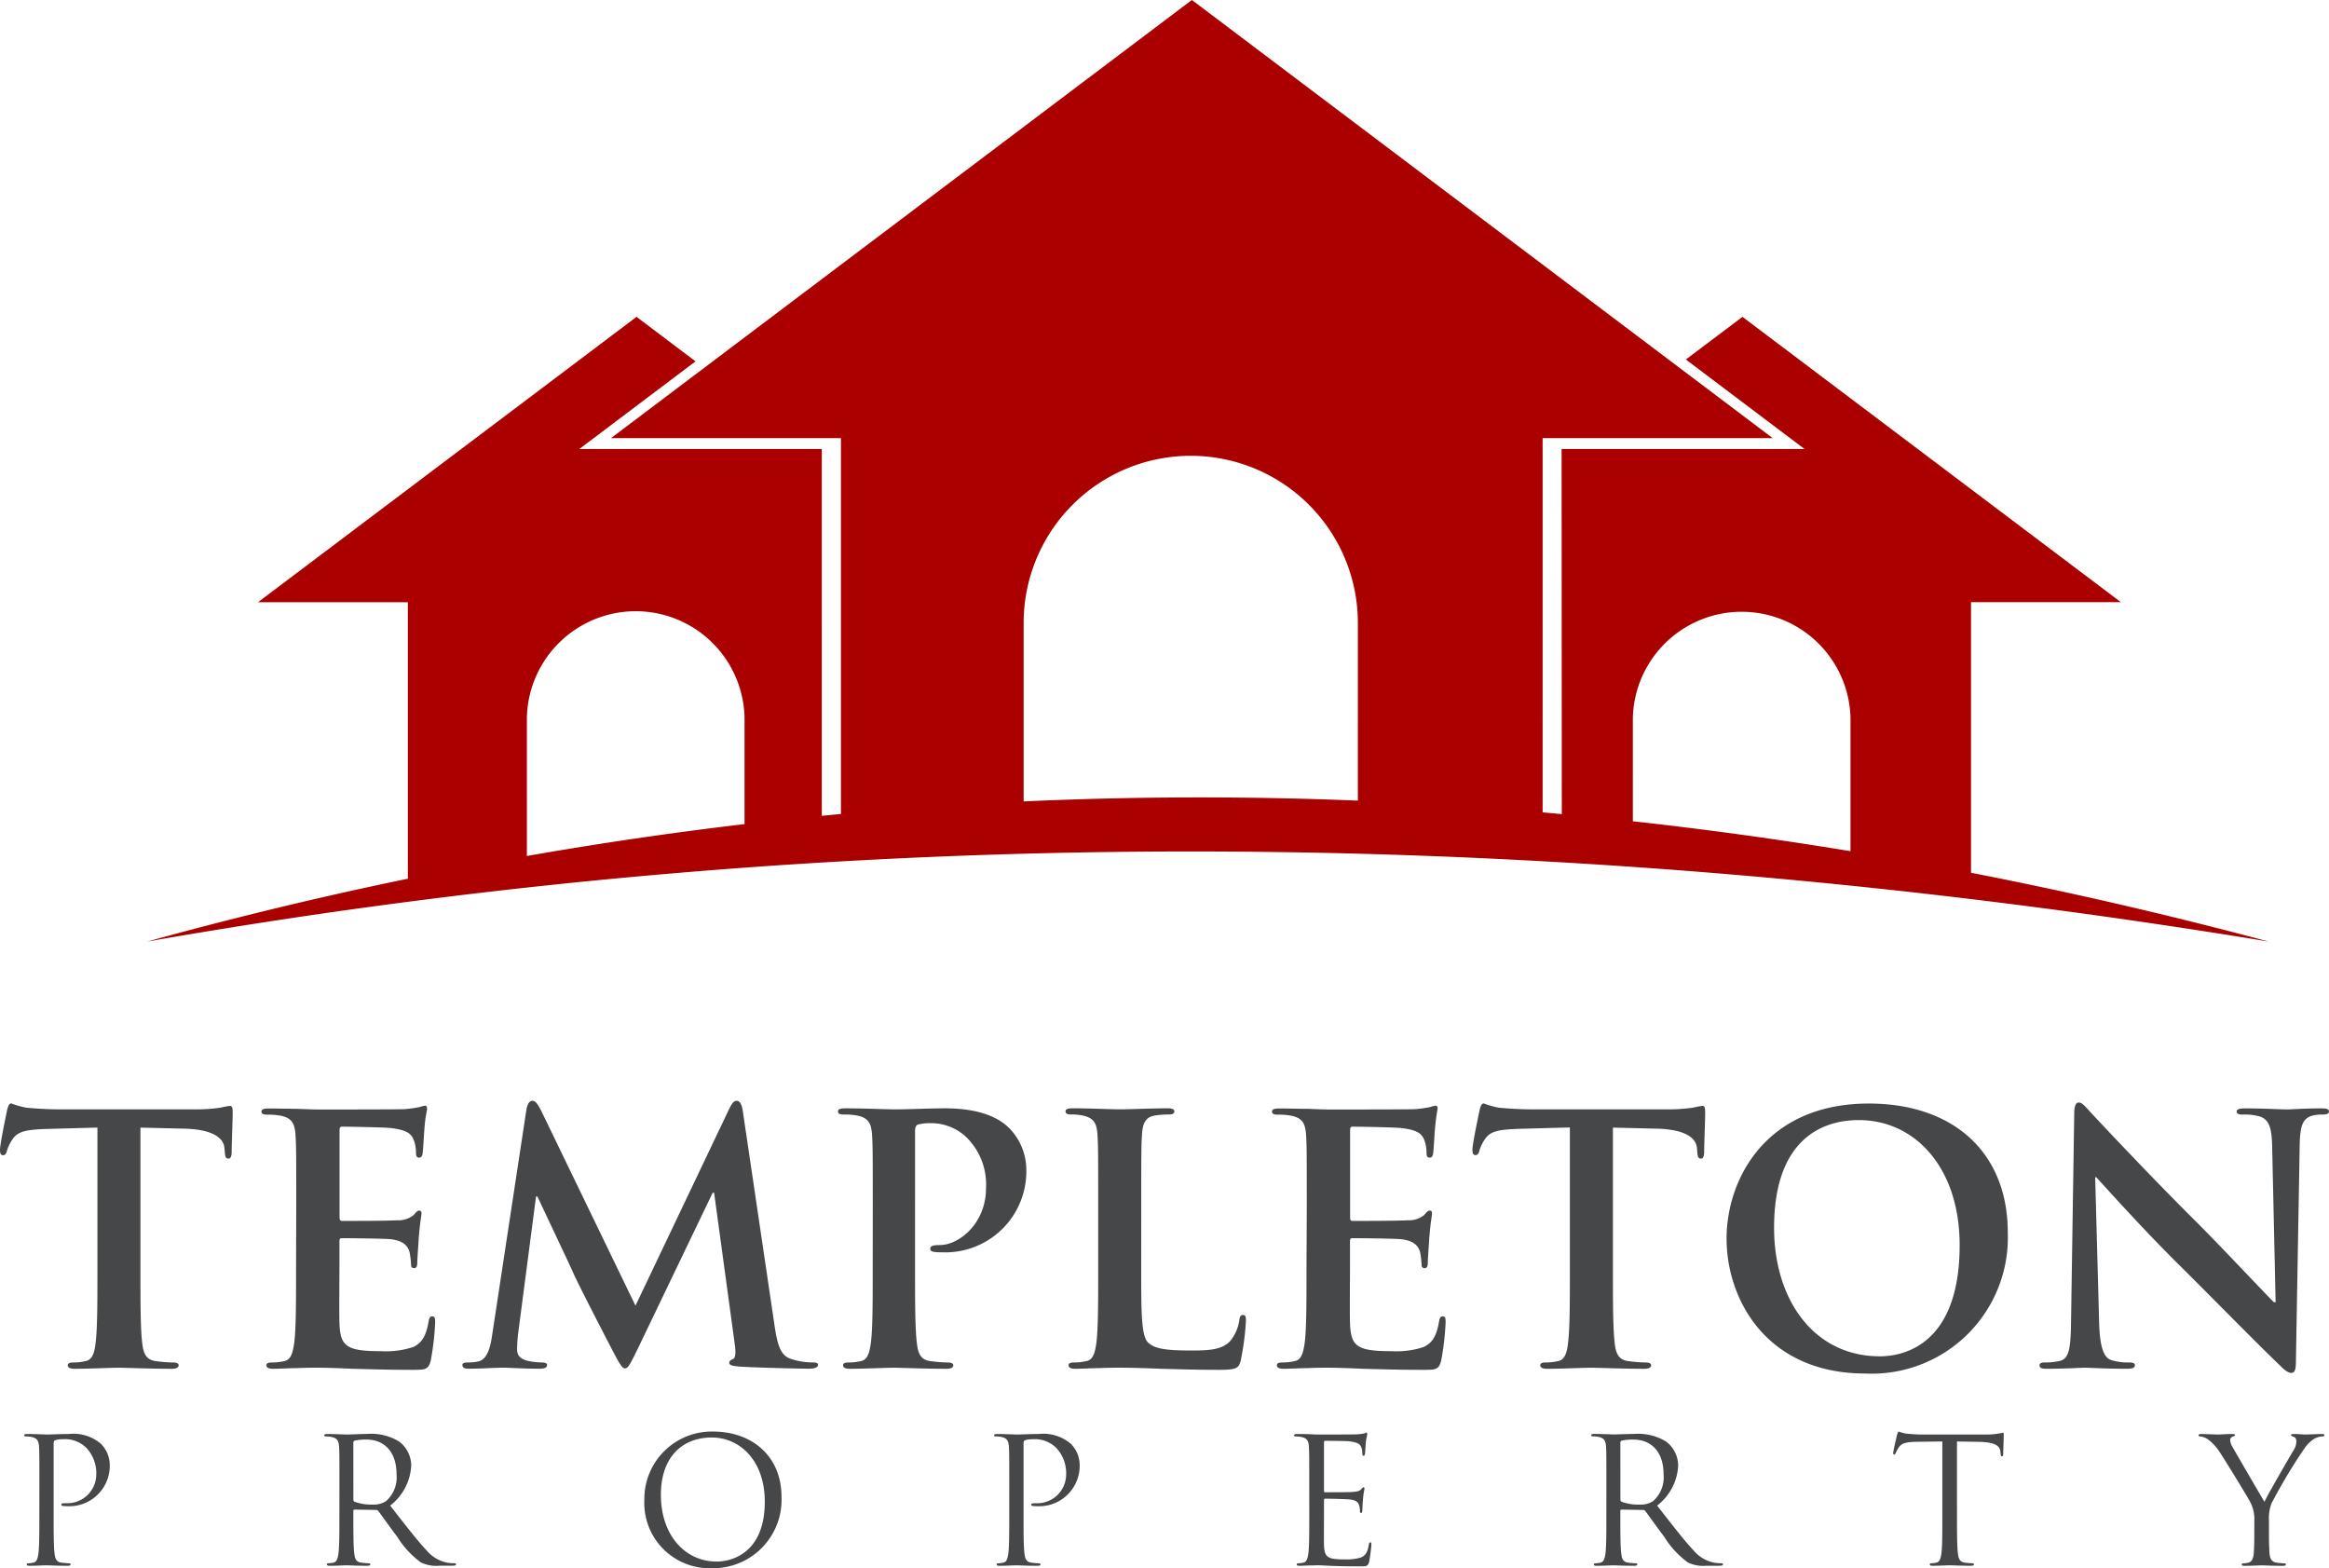<?xml version="1.0" encoding="UTF-8"?> <svg xmlns="http://www.w3.org/2000/svg" xmlns:xlink="http://www.w3.org/1999/xlink" width="165.851" height="111.667" viewBox="0 0 165.851 111.667"><defs><clipPath id="a"><rect width="165.851" height="111.667" fill="none"></rect></clipPath></defs><g clip-path="url(#a)"><path d="M53.469,31.973H36.2l8.277-6.241-4.2-3.169L13.322,42.882H23.991V62.571q-9.281,1.915-18.565,4.476c50.359-8.821,100.719-8.284,151.08,0q-10.6-2.836-21.2-4.9V42.88H145.98L119.031,22.563,115,25.6l8.448,6.371H106.151l.014,26c-.454-.042-.908-.085-1.365-.124V31.2h16.387L79.823,0,38.457,31.2H54.833V57.963c-.454.042-.91.087-1.363.131ZM24.542,62.457c.593-.122,1.186-.239,1.777-.357-.591.118-1.184.236-1.777.357m2.5-.5,1.446-.278-1.446.278m2.512-.479,1.06-.193-1.06.193m2.914-.523V51.1a7.752,7.752,0,0,1,15.5,0v7.583q-7.754.912-15.5,2.271m15.518-2.273q1.023-.119,2.045-.234-1.023.116-2.045.234m2.732-.307q.765-.081,1.531-.16-.768.078-1.531.16m4.922-.485q.727-.067,1.454-.127-.727.061-1.454.127m2.441-.207c.27-.023.543-.044.813-.066-.27.021-.543.042-.813.066m9.762-.616q11.9-.539,23.8-.056V44.357a11.9,11.9,0,0,0-23.8,0Zm32.873.458.378.029Zm2.228.172c.322.025.643.052.964.079l-.964-.079m7.487.7c.042.006.083.01.124.014-.042,0-.081-.008-.124-.014m.794.085q7.748.852,15.5,2.13V51.1a7.753,7.753,0,0,0-15.5,0ZM131.288,61.4l1.081.2-1.081-.2m2.113.388q.617.116,1.234.234-.617-.119-1.234-.234" transform="translate(5.052 -0.001)" fill="#a00" fill-rule="evenodd"></path><path d="M6.938,52.554c0,2.256,0,4.192-.124,5.222-.073.711-.22,1.251-.711,1.348a3.928,3.928,0,0,1-.883.1c-.294,0-.392.073-.392.2,0,.172.172.249.49.249.981,0,2.524-.075,3.088-.075.687,0,2.232.075,3.849.075.27,0,.467-.077.467-.249,0-.124-.124-.2-.392-.2a10.1,10.1,0,0,1-1.251-.1c-.736-.1-.883-.637-.956-1.323C10,56.746,10,54.81,10,52.554V42.5l3.088.073c2.182.048,2.844.736,2.893,1.373l.025.27c.025.367.073.489.27.489.147,0,.2-.147.22-.392,0-.637.073-2.329.073-2.843,0-.369-.025-.516-.2-.516a5.6,5.6,0,0,0-.66.124,11.914,11.914,0,0,1-1.692.122H4.314c-.809,0-1.74-.048-2.451-.122a5.686,5.686,0,0,1-1.054-.3c-.147,0-.22.147-.3.465C.465,41.448,0,43.679,0,44.071c0,.27.048.394.22.394.147,0,.22-.1.27-.3a2.887,2.887,0,0,1,.417-.857c.367-.539.956-.662,2.377-.711l3.654-.1Zm14.145,0c0,2.256,0,4.192-.124,5.222-.1.711-.22,1.251-.711,1.348a3.914,3.914,0,0,1-.883.1c-.294,0-.392.073-.392.2,0,.172.172.249.49.249.49,0,1.128-.048,1.692-.048.589-.029,1.128-.029,1.4-.029.734,0,1.495.029,2.549.077,1.054.023,2.4.075,4.241.075.933,0,1.153,0,1.325-.643a19.384,19.384,0,0,0,.319-2.723c0-.243,0-.44-.2-.44-.172,0-.22.1-.268.367-.172,1.006-.467,1.52-1.1,1.815a6.243,6.243,0,0,1-2.306.294c-2.5,0-2.893-.367-2.943-2.059-.023-.711,0-2.966,0-3.8V50.617c0-.147.025-.245.149-.245.587,0,3.014.025,3.48.073.908.1,1.251.465,1.373.956a6.575,6.575,0,0,1,.1.883.2.2,0,0,0,.22.222c.222,0,.222-.27.222-.467,0-.172.073-1.151.1-1.641.1-1.251.2-1.643.2-1.79s-.073-.2-.172-.2c-.122,0-.22.124-.392.319a1.7,1.7,0,0,1-1.176.369c-.564.048-3.383.048-3.924.048-.147,0-.172-.1-.172-.268v-6.2c0-.172.05-.245.172-.245.49,0,3.065.048,3.482.1,1.226.147,1.471.44,1.643.883a2.649,2.649,0,0,1,.147.883c0,.22.05.342.22.342s.22-.147.245-.268c.048-.3.1-1.373.122-1.618.075-1.128.2-1.423.2-1.593,0-.124-.025-.222-.147-.222a2.2,2.2,0,0,0-.392.1,9.306,9.306,0,0,1-1.054.147c-.465.025-5.345.025-6.129.025-.344,0-.908-.025-1.545-.048-.612,0-1.323-.025-1.985-.025-.369,0-.539.048-.539.22s.147.22.415.22a4.949,4.949,0,0,1,.958.075c.807.17,1,.564,1.052,1.4.05.784.05,1.471.05,5.2Zm13.973,4.658c-.122.834-.319,1.79-1,1.937a3.17,3.17,0,0,1-.736.073c-.245,0-.392.048-.392.172,0,.226.2.274.44.274.784,0,1.962-.075,2.427-.075.442,0,1.545.075,2.574.075.367,0,.589-.048.589-.274,0-.124-.172-.172-.369-.172a4.825,4.825,0,0,1-1.029-.122c-.417-.1-.736-.317-.736-.786a9.825,9.825,0,0,1,.073-1.151l1.275-9.758h.1c.859,1.838,2.329,4.928,2.551,5.442.294.687,2.23,4.438,2.819,5.565.392.736.637,1.232.857,1.232s.344-.226.908-1.379l5.345-11.131h.1l1.471,10.787c.1.687.023,1.006-.124,1.054-.17.073-.268.147-.268.27,0,.147.147.222.711.268.981.075,4.364.153,4.976.153.344,0,.637-.077.637-.274,0-.147-.172-.172-.392-.172a4.916,4.916,0,0,1-1.52-.245c-.736-.22-.981-.931-1.2-2.476L52.9,41.35c-.071-.514-.22-.759-.44-.759s-.344.2-.539.587l-6.668,14L38.564,41.35c-.319-.637-.467-.759-.662-.759s-.344.22-.417.637Zm27.091-4.658c0,2.256,0,4.192-.124,5.222-.1.711-.22,1.251-.711,1.348a3.914,3.914,0,0,1-.882.1c-.294,0-.392.073-.392.2,0,.172.172.249.49.249.981,0,2.526-.075,3.09-.075.637,0,2.182.075,3.8.075.27,0,.467-.077.467-.249,0-.124-.124-.2-.392-.2a10.1,10.1,0,0,1-1.251-.1c-.736-.1-.882-.637-.956-1.323-.124-1.054-.124-2.991-.124-5.247V42.748c0-.27.075-.417.2-.465a3.472,3.472,0,0,1,.956-.1,3.643,3.643,0,0,1,2.452.956,4.716,4.716,0,0,1,1.446,3.677c0,2.5-1.914,4.046-3.285,4.046-.516,0-.687.073-.687.27,0,.17.172.2.294.22a3.561,3.561,0,0,0,.516.025,5.769,5.769,0,0,0,6.031-5.934,4.246,4.246,0,0,0-1.226-2.916c-.392-.369-1.495-1.4-4.559-1.4-1.128,0-2.549.073-3.555.073-.686,0-2.23-.073-3.53-.073-.367,0-.539.048-.539.22s.147.22.417.22a4.941,4.941,0,0,1,.956.075c.809.17,1,.564,1.052,1.4.05.784.05,1.471.05,5.2ZM81.27,48.24c0-3.727,0-4.414.05-5.2.048-.857.245-1.275.906-1.4a6.4,6.4,0,0,1,.958-.075c.294,0,.44-.048.44-.22s-.172-.22-.516-.22c-.956,0-2.744.073-3.335.073-.66,0-2.205-.073-3.356-.073-.369,0-.541.048-.541.22s.147.22.417.22a3.563,3.563,0,0,1,.809.075c.809.17,1.006.564,1.052,1.4.05.784.05,1.471.05,5.2v4.314c0,2.256,0,4.192-.122,5.222-.1.711-.22,1.251-.711,1.348a3.943,3.943,0,0,1-.883.1c-.3,0-.394.073-.394.2,0,.172.172.249.491.249.49,0,1.128-.048,1.692-.048.589-.029,1.128-.029,1.4-.029,1.006,0,1.889.029,2.991.077,1.1.023,2.377.075,4.142.075,1.276,0,1.4-.124,1.545-.668a19.24,19.24,0,0,0,.369-2.819c0-.294-.025-.417-.2-.417-.2,0-.245.147-.27.369a3.052,3.052,0,0,1-.637,1.47c-.612.662-1.568.687-2.868.687-1.912,0-2.549-.172-2.966-.541-.516-.44-.516-2.132-.516-5.27Zm11.768,4.314c0,2.256,0,4.192-.122,5.222-.1.711-.222,1.251-.713,1.348a3.914,3.914,0,0,1-.883.1c-.294,0-.392.073-.392.2,0,.172.172.249.49.249.491,0,1.128-.048,1.692-.048.589-.029,1.128-.029,1.4-.029.736,0,1.495.029,2.549.077,1.054.023,2.4.075,4.241.075.933,0,1.153,0,1.325-.643a19.385,19.385,0,0,0,.319-2.723c0-.243,0-.44-.2-.44-.17,0-.22.1-.268.367-.172,1.006-.465,1.52-1.1,1.815a6.228,6.228,0,0,1-2.3.294c-2.5,0-2.893-.367-2.941-2.059-.025-.711,0-2.966,0-3.8V50.617c0-.147.023-.245.147-.245.589,0,3.014.025,3.482.073.906.1,1.249.465,1.371.956a6,6,0,0,1,.1.883.2.2,0,0,0,.222.222c.22,0,.22-.27.22-.467,0-.172.073-1.151.1-1.641.1-1.251.2-1.643.2-1.79s-.073-.2-.172-.2c-.122,0-.22.124-.392.319a1.707,1.707,0,0,1-1.176.369c-.564.048-3.383.048-3.922.048-.149,0-.172-.1-.172-.268v-6.2c0-.172.048-.245.172-.245.489,0,3.063.048,3.48.1,1.226.147,1.471.44,1.643.883a2.649,2.649,0,0,1,.147.883c0,.22.048.342.22.342s.222-.147.245-.268c.05-.3.1-1.373.124-1.618a15.764,15.764,0,0,1,.2-1.593c0-.124-.023-.222-.147-.222a2.241,2.241,0,0,0-.392.1,9.375,9.375,0,0,1-1.054.147c-.465.025-5.345.025-6.129.025-.342,0-.906-.025-1.545-.048-.612,0-1.323-.025-1.985-.025-.367,0-.539.048-.539.22s.147.22.417.22a4.941,4.941,0,0,1,.956.075c.809.17,1,.564,1.054,1.4.048.784.048,1.471.048,5.2Zm18.755,0c0,2.256,0,4.192-.124,5.222-.073.711-.22,1.251-.711,1.348a3.914,3.914,0,0,1-.882.1c-.294,0-.392.073-.392.2,0,.172.172.249.491.249.981,0,2.526-.075,3.09-.075.686,0,2.23.075,3.849.075.268,0,.465-.077.465-.249,0-.124-.122-.2-.392-.2a10.1,10.1,0,0,1-1.251-.1c-.734-.1-.882-.637-.956-1.323-.122-1.054-.122-2.991-.122-5.247V42.5l3.088.073c2.182.048,2.844.736,2.895,1.373l.023.27c.025.367.073.489.27.489.147,0,.2-.147.22-.392,0-.637.073-2.329.073-2.843,0-.369-.023-.516-.2-.516a5.525,5.525,0,0,0-.662.124,11.914,11.914,0,0,1-1.692.122H109.17c-.809,0-1.742-.048-2.452-.122a5.787,5.787,0,0,1-1.054-.3c-.147,0-.22.147-.294.465-.05.2-.516,2.427-.516,2.819,0,.27.05.394.22.394.149,0,.222-.1.27-.3a2.887,2.887,0,0,1,.417-.857c.367-.539.956-.662,2.377-.711l3.654-.1Zm21.035,7.456a9.694,9.694,0,0,0,10.148-10.055c0-5.614-3.8-9.169-9.9-9.169-7.354,0-10.125,5.419-10.125,9.611,0,4.339,2.844,9.613,9.881,9.613m1.031-1.226c-4.71,0-7.529-4.048-7.529-9.148,0-6.1,3.211-7.672,6.031-7.672,4.022,0,7.184,3.406,7.184,8.9,0,7.085-3.97,7.921-5.685,7.921M149.2,46.033h.075c.442.465,3.161,3.53,5.836,6.178,2.549,2.526,5.687,5.737,7.232,7.209.268.272.564.545.832.545.222,0,.319-.22.319-.767l.27-15.468c.025-1.373.22-1.889.908-2.084a2.609,2.609,0,0,1,.736-.075q.44,0,.44-.22c0-.2-.245-.22-.564-.22-1.2,0-2.132.073-2.4.073-.516,0-1.692-.073-2.966-.073-.369,0-.637.025-.637.22,0,.147.1.22.392.22a3.962,3.962,0,0,1,1.3.149c.587.245.809.711.832,2.205l.245,11.007h-.122c-.417-.392-3.727-3.922-5.393-5.589-3.58-3.555-7.305-7.551-7.6-7.869-.417-.442-.639-.761-.906-.761-.245,0-.321.344-.321.834l-.222,14.512c-.021,2.134-.122,2.844-.757,3.041a4.421,4.421,0,0,1-1.1.122c-.243,0-.392.048-.392.2,0,.226.222.249.539.249,1.276,0,2.427-.075,2.649-.075.465,0,1.446.075,3.04.075.344,0,.564-.048.564-.249,0-.149-.147-.2-.417-.2a3.9,3.9,0,0,1-1.275-.172c-.49-.172-.809-.809-.857-2.721Z" transform="translate(0 37.793)" fill="#464749" fill-rule="evenodd"></path><path d="M1.971,58.744c0,1.191,0,2.172-.062,2.694-.05.359-.112.631-.361.682a1.9,1.9,0,0,1-.371.048c-.075,0-.1.039-.1.077,0,.075.062.1.2.1.373,0,1.155-.035,1.191-.035.062,0,.844.035,1.526.035.137,0,.2-.037.2-.1,0-.039-.025-.077-.1-.077a5.279,5.279,0,0,1-.558-.048c-.375-.05-.448-.322-.485-.682-.062-.521-.062-1.5-.062-2.694v-5.1c0-.124.025-.21.1-.236a1.566,1.566,0,0,1,.535-.073,2.153,2.153,0,0,1,1.7.62,2.631,2.631,0,0,1,.7,1.912A2.06,2.06,0,0,1,3.87,57.889c-.261,0-.334.012-.334.11,0,.064.073.087.135.087a1.685,1.685,0,0,0,.261.014,2.881,2.881,0,0,0,3.053-2.955,2.159,2.159,0,0,0-.62-1.477,3.021,3.021,0,0,0-2.308-.707c-.572,0-1.292.037-1.564.037-.1,0-.844-.037-1.4-.037-.137,0-.2.025-.2.1,0,.048.05.073.1.073a2.5,2.5,0,0,1,.423.037c.409.087.508.286.533.709.025.4.025.743.025,2.68Zm21.367,0c0,1.191,0,2.172-.064,2.694-.048.359-.11.631-.359.682a1.9,1.9,0,0,1-.371.048c-.075,0-.1.039-.1.077,0,.075.064.1.2.1.373,0,1.155-.035,1.166-.035.062,0,.844.035,1.526.035.137,0,.2-.037.2-.1,0-.039-.023-.077-.1-.077a5.279,5.279,0,0,1-.558-.048c-.373-.05-.446-.322-.485-.682-.062-.521-.062-1.5-.062-2.694v-.3c0-.062.025-.1.087-.1l1.526.025a.2.2,0,0,1,.162.075c.249.322.83,1.153,1.352,1.836a6.5,6.5,0,0,0,1.676,1.823,2.528,2.528,0,0,0,1.329.238h.881c.224,0,.3-.023.3-.1,0-.039-.048-.077-.11-.077a3.184,3.184,0,0,1-.485-.035,2.573,2.573,0,0,1-1.514-.894c-.72-.769-1.564-1.875-2.582-3.177a3.842,3.842,0,0,0,1.5-2.868,2.174,2.174,0,0,0-.857-1.69,3.824,3.824,0,0,0-2.271-.545C24.94,52.961,24,53,23.86,53c-.062,0-.844-.037-1.4-.037-.137,0-.2.025-.2.1,0,.048.048.073.1.073a2.5,2.5,0,0,1,.423.037c.409.087.508.286.533.709.025.4.025.743.025,2.68Zm.993-5.164a.148.148,0,0,1,.1-.149,3.782,3.782,0,0,1,.83-.073c1.329,0,2.147.929,2.147,2.481a2.263,2.263,0,0,1-.757,1.91,1.591,1.591,0,0,1-.931.236,3.419,3.419,0,0,1-1.3-.2.164.164,0,0,1-.087-.149ZM45.054,57.64a4.652,4.652,0,0,0,4.814,4.878,4.872,4.872,0,0,0,4.953-5.077c0-2.893-2.086-4.654-4.878-4.654a4.8,4.8,0,0,0-4.889,4.853m1.178-.348c0-2.717,1.551-4.082,3.625-4.082,1.96,0,3.773,1.6,3.773,4.579,0,3.611-2.31,4.256-3.426,4.256-2.234,0-3.972-1.862-3.972-4.752m24.807,1.452c0,1.191,0,2.172-.062,2.694-.05.359-.112.631-.361.682a1.9,1.9,0,0,1-.373.048c-.073,0-.1.039-.1.077,0,.075.062.1.2.1.371,0,1.155-.035,1.191-.035.062,0,.844.035,1.526.035.137,0,.2-.037.2-.1,0-.039-.025-.077-.1-.077a5.322,5.322,0,0,1-.558-.048c-.371-.05-.446-.322-.483-.682-.062-.521-.062-1.5-.062-2.694v-5.1c0-.124.023-.21.1-.236a1.562,1.562,0,0,1,.533-.073,2.157,2.157,0,0,1,1.7.62,2.631,2.631,0,0,1,.7,1.912,2.061,2.061,0,0,1-2.147,2.024c-.261,0-.336.012-.336.11,0,.064.075.087.137.087A1.685,1.685,0,0,0,73,58.1a2.881,2.881,0,0,0,3.053-2.955,2.159,2.159,0,0,0-.62-1.477,3.023,3.023,0,0,0-2.31-.707c-.57,0-1.29.037-1.564.037-.1,0-.844-.037-1.4-.037-.135,0-.2.025-.2.1,0,.048.05.073.1.073a2.5,2.5,0,0,1,.423.037c.409.087.508.286.533.709.025.4.025.743.025,2.68Zm21.365,0c0,1.191,0,2.172-.062,2.694-.048.359-.112.631-.357.682a1.915,1.915,0,0,1-.375.048c-.073,0-.1.039-.1.077,0,.075.066.1.2.1.185,0,.471-.023.72-.023s.471-.014.5-.014c.185,0,.483.014.967.037s1.166.039,2.1.039c.485,0,.583,0,.67-.324a11.643,11.643,0,0,0,.16-1.2c0-.087,0-.187-.073-.187s-.087.05-.112.187c-.085.508-.234.755-.558.894a3.593,3.593,0,0,1-1.191.135c-1.215,0-1.4-.162-1.441-1.018-.012-.261,0-1.7,0-2.122V57.653a.078.078,0,0,1,.087-.087c.212,0,1.441.023,1.775.06.485.05.6.263.647.436a1.24,1.24,0,0,1,.05.407c0,.064.023.112.085.112.087,0,.087-.135.087-.236s.025-.545.05-.794c.037-.409.1-.62.1-.7s-.025-.1-.064-.1-.1.062-.185.16c-.112.124-.286.149-.583.176s-1.813.023-1.974.023c-.062,0-.075-.037-.075-.124V53.567c0-.087.025-.122.075-.122.137,0,1.489.012,1.7.035.672.077.8.226.882.423a1.291,1.291,0,0,1,.073.448c0,.1.025.162.1.162.05,0,.073-.075.087-.139.025-.149.048-.693.062-.817.039-.348.1-.5.1-.585,0-.06-.012-.112-.048-.112-.064,0-.112.052-.174.062a3.37,3.37,0,0,1-.533.064C95.484,53,93.014,53,92.927,53l-.51-.025c-.272-.012-.608-.012-.894-.012-.135,0-.2.025-.2.1,0,.048.048.073.1.073a2.458,2.458,0,0,1,.421.037c.411.087.51.286.535.709.023.4.023.743.023,2.68Zm21.157,0c0,1.191,0,2.172-.062,2.694-.048.359-.11.631-.359.682a1.9,1.9,0,0,1-.373.048c-.073,0-.1.039-.1.077,0,.075.064.1.2.1.371,0,1.155-.035,1.166-.035.062,0,.844.035,1.527.035.135,0,.2-.037.2-.1,0-.039-.025-.077-.1-.077a5.353,5.353,0,0,1-.56-.048c-.371-.05-.446-.322-.483-.682-.062-.521-.062-1.5-.062-2.694v-.3c0-.062.025-.1.087-.1l1.526.025a.2.2,0,0,1,.162.075c.247.322.832,1.153,1.352,1.836a6.472,6.472,0,0,0,1.676,1.823,2.519,2.519,0,0,0,1.329.238h.881c.224,0,.3-.023.3-.1,0-.039-.048-.077-.11-.077a3.184,3.184,0,0,1-.485-.035,2.581,2.581,0,0,1-1.516-.894c-.718-.769-1.562-1.875-2.582-3.177a3.832,3.832,0,0,0,1.5-2.868,2.174,2.174,0,0,0-.857-1.69,3.821,3.821,0,0,0-2.271-.545c-.386,0-1.329.037-1.464.037-.062,0-.846-.037-1.4-.037-.135,0-.2.025-.2.1,0,.048.048.073.1.073a2.458,2.458,0,0,1,.421.037c.409.087.51.286.535.709.023.4.023.743.023,2.68Zm.995-5.164a.151.151,0,0,1,.1-.149,3.8,3.8,0,0,1,.83-.073c1.329,0,2.149.929,2.149,2.481a2.258,2.258,0,0,1-.759,1.91,1.582,1.582,0,0,1-.929.236,3.418,3.418,0,0,1-1.3-.2.164.164,0,0,1-.087-.149Zm23.972-.087,1.564.025c1.191.025,1.489.311,1.527.684l.012.135c.012.176.037.21.1.21s.087-.048.087-.16c0-.137.039-.993.039-1.365,0-.075,0-.149-.062-.149s-.162.039-.348.062a5.025,5.025,0,0,1-.881.062h-4.656c-.149,0-.622-.025-.979-.062a2.23,2.23,0,0,1-.547-.149c-.05,0-.1.16-.126.236-.025.1-.272,1.166-.272,1.29,0,.075.025.114.062.114s.087-.027.124-.126a2.193,2.193,0,0,1,.212-.384c.2-.3.494-.384,1.265-.4l1.836-.025v5.251c0,1.191,0,2.172-.062,2.694-.05.359-.112.631-.359.682a1.9,1.9,0,0,1-.373.048c-.073,0-.1.039-.1.077,0,.075.064.1.2.1.371,0,1.153-.035,1.217-.035s.842.035,1.526.035c.137,0,.2-.037.2-.1,0-.039-.025-.077-.1-.077a5.323,5.323,0,0,1-.558-.048c-.373-.05-.446-.322-.485-.682-.062-.521-.062-1.5-.062-2.694ZM159.7,60.2c0,.2,0,.72-.037,1.242-.023.359-.137.631-.384.682a1.9,1.9,0,0,1-.373.048c-.073,0-.1.039-.1.077,0,.075.06.1.2.1.371,0,1.153-.035,1.217-.035s.844.035,1.527.035c.135,0,.2-.037.2-.1,0-.039-.025-.077-.1-.077a5.322,5.322,0,0,1-.558-.048c-.373-.05-.485-.322-.508-.682-.039-.521-.039-1.043-.039-1.242V59.129a2.945,2.945,0,0,1,.187-1.24,39.177,39.177,0,0,1,2.369-3.947,2.354,2.354,0,0,1,.659-.633,1.168,1.168,0,0,1,.572-.174c.1,0,.16-.039.16-.1s-.073-.073-.16-.073c-.236,0-1.13.037-1.2.037-.1,0-.5-.037-.819-.037-.124,0-.2.025-.2.073s.073.087.183.124c.149.039.2.176.2.348a1.219,1.219,0,0,1-.212.633c-.247.409-1.825,3.128-2.06,3.65-.222-.361-2.086-3.563-2.284-3.922a1.082,1.082,0,0,1-.16-.483.259.259,0,0,1,.16-.226c.114-.048.187-.062.187-.11s-.025-.087-.162-.087c-.483,0-.954.037-1.041.037-.062,0-.994-.037-1.232-.037-.11,0-.162.037-.162.087s.064.087.126.087a1.2,1.2,0,0,1,.535.2,3.457,3.457,0,0,1,.846.917c.433.645,2.1,3.376,2.184,3.574a2.635,2.635,0,0,1,.284,1.3Z" transform="translate(0.831 49.148)" fill="#464749" fill-rule="evenodd"></path></g></svg> 